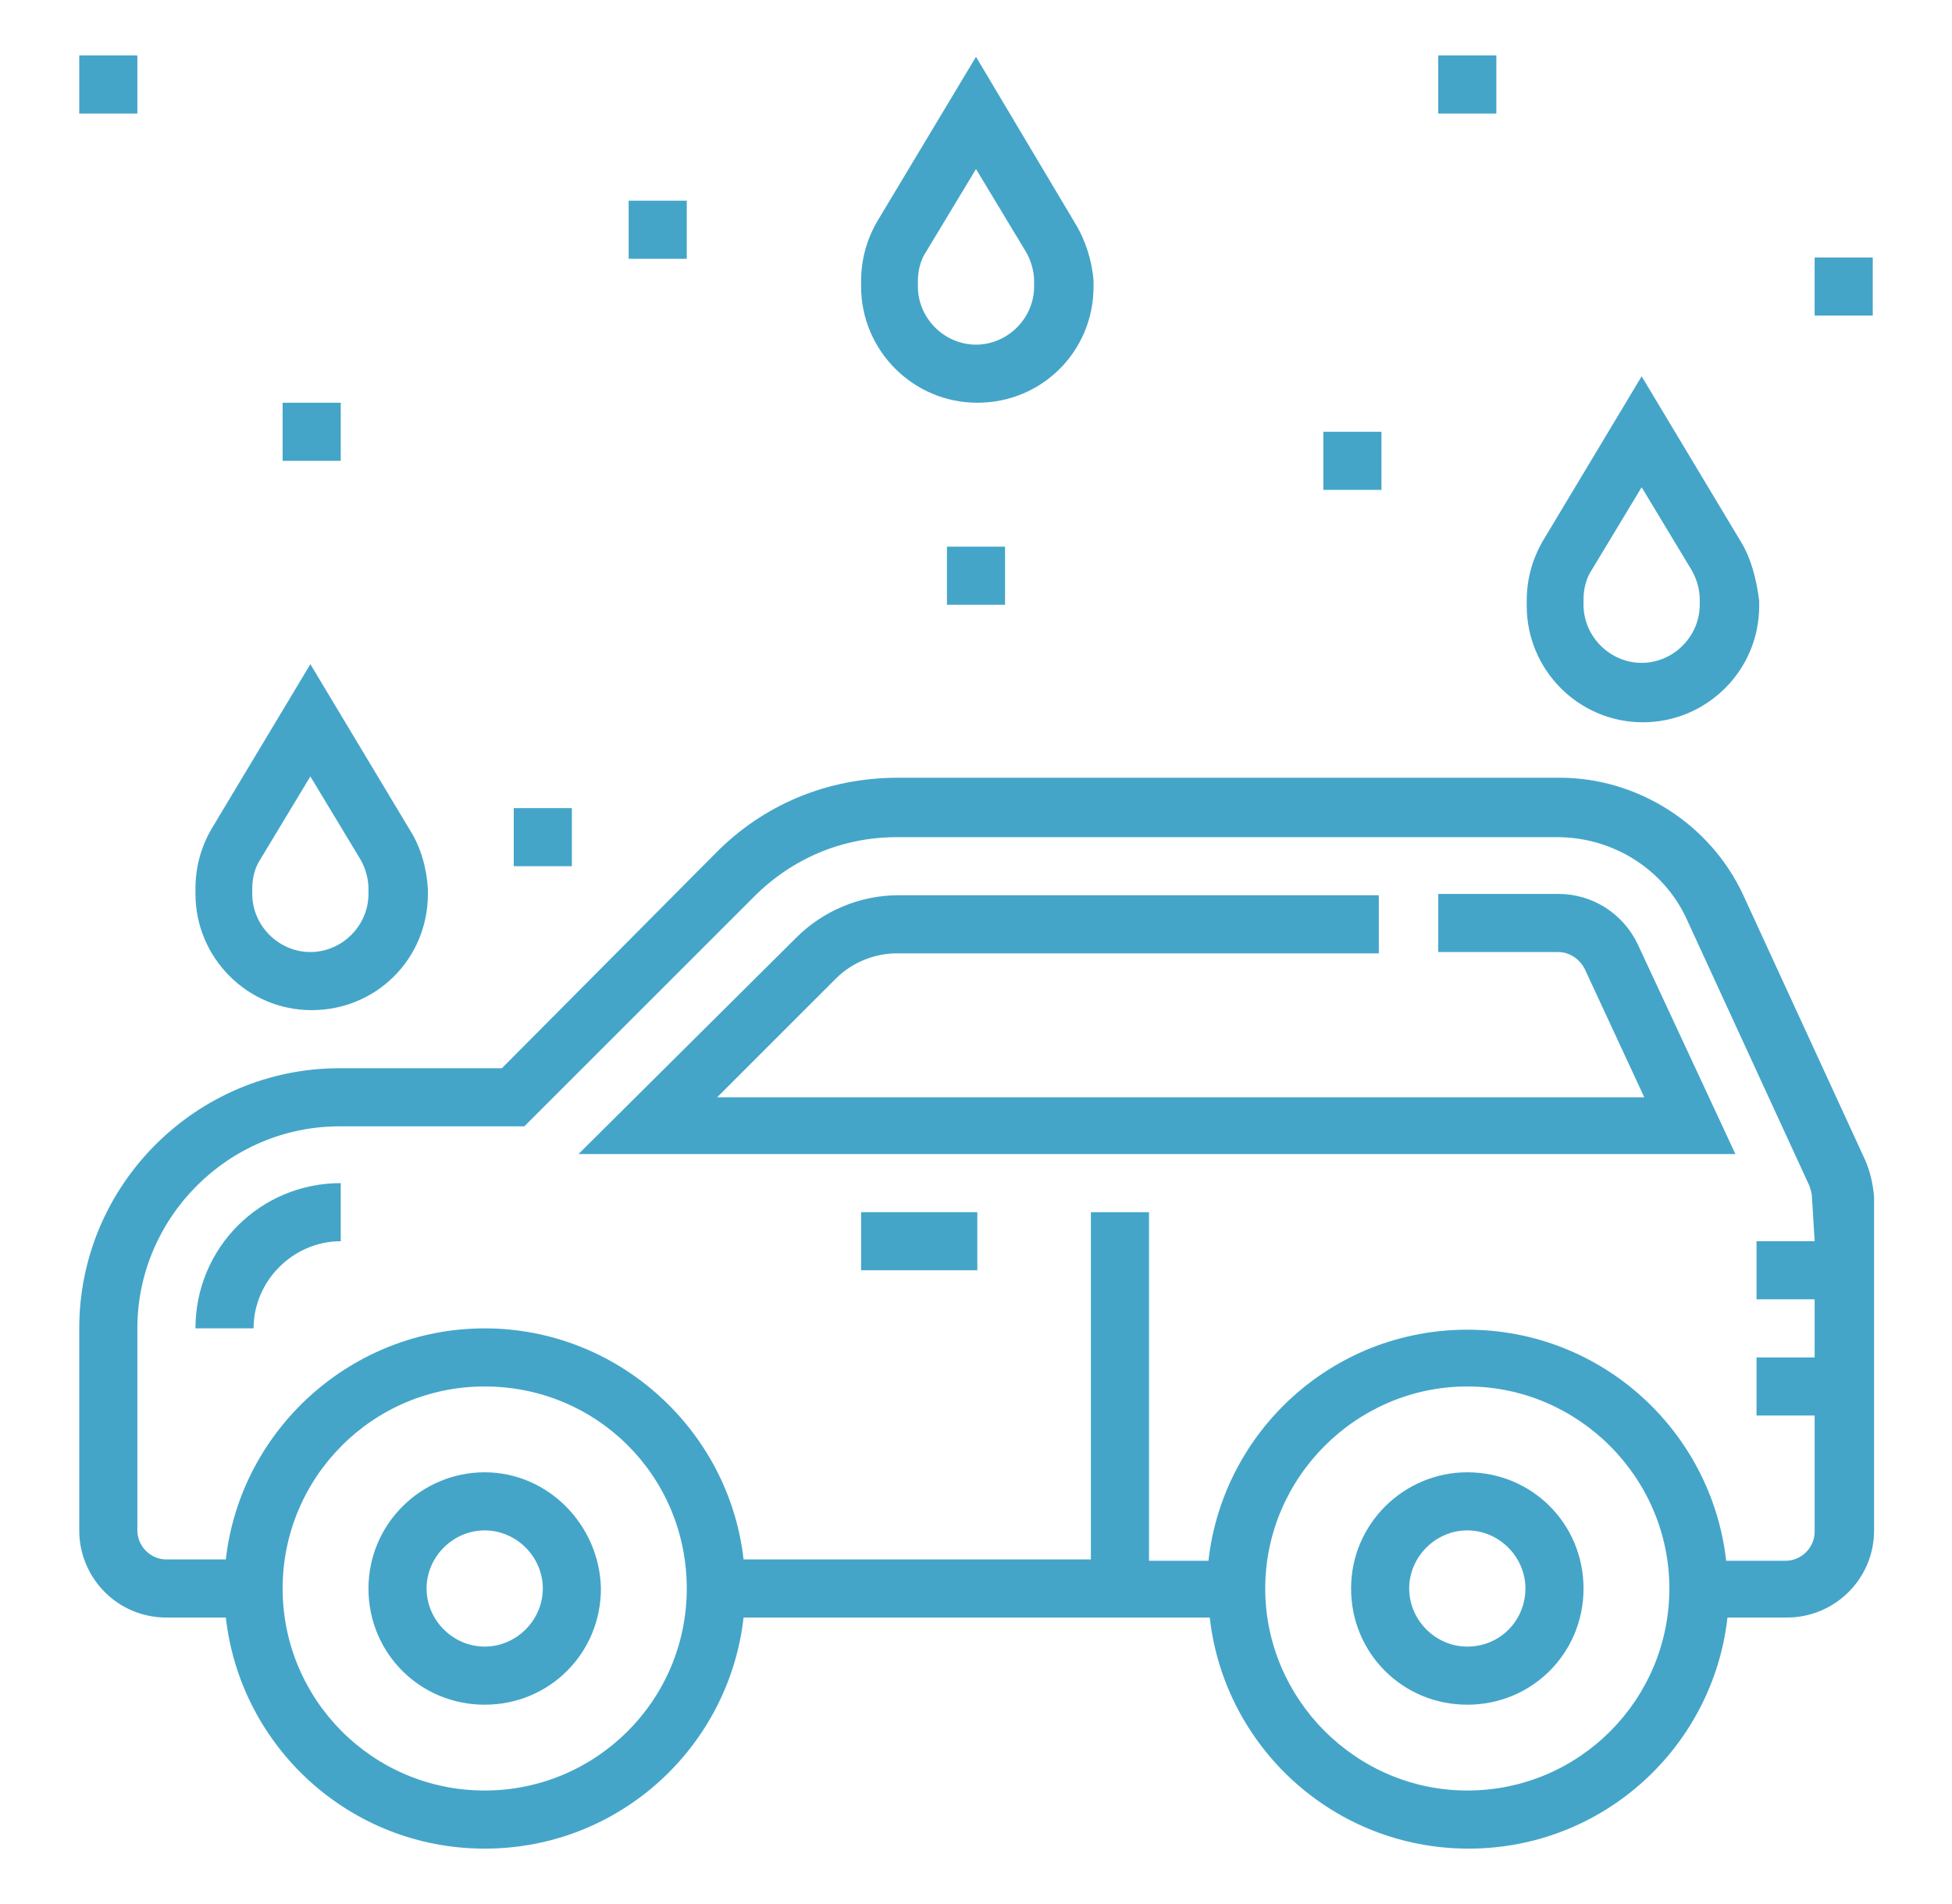 <?xml version="1.0" encoding="utf-8"?>
<!-- Generator: Adobe Illustrator 23.0.2, SVG Export Plug-In . SVG Version: 6.00 Build 0)  -->
<svg version="1.1" id="Capa_1" xmlns="http://www.w3.org/2000/svg" xmlns:xlink="http://www.w3.org/1999/xlink" x="0px" y="0px"
	 viewBox="0 0 147.8 144.2" style="enable-background:new 0 0 147.8 144.2;" xml:space="preserve">
<style type="text/css">
	.st0{fill:#44A5C9;}
</style>
<g>
	<g>
		<g>
			<path class="st0" d="M81.4,16.9L73.9,4.3l-7.5,12.5c-0.8,1.4-1.2,2.9-1.2,4.5v0.4c0,4.8,3.9,8.8,8.8,8.8s8.8-3.9,8.8-8.8v-0.4
				C82.7,19.8,82.2,18.2,81.4,16.9z M78.3,21.7c0,2.4-2,4.4-4.4,4.4s-4.4-2-4.4-4.4v-0.4c0-0.8,0.2-1.6,0.6-2.2l3.8-6.3l3.8,6.3
				c0.4,0.7,0.6,1.5,0.6,2.2L78.3,21.7L78.3,21.7z"/>
		</g>
	</g>
	<g>
		<g>
			<path class="st0" d="M31,62.8l-7.5-12.5L16,62.8c-0.8,1.4-1.2,2.9-1.2,4.5v0.4c0,4.8,3.9,8.8,8.8,8.8s8.8-3.9,8.8-8.8v-0.4
				C32.3,65.8,31.9,64.2,31,62.8z M27.9,67.7c0,2.4-2,4.4-4.4,4.4s-4.4-2-4.4-4.4v-0.4c0-0.8,0.2-1.6,0.6-2.2l3.8-6.3l3.8,6.3
				c0.4,0.7,0.6,1.5,0.6,2.2C27.9,67.4,27.9,67.7,27.9,67.7z"/>
		</g>
	</g>
	<g>
		<g>
			<path class="st0" d="M131.8,41l-7.5-12.5L116.8,41c-0.8,1.4-1.2,2.9-1.2,4.5v0.4c0,4.8,3.9,8.8,8.8,8.8c4.8,0,8.8-3.9,8.8-8.8
				v-0.4C133,43.9,132.6,42.3,131.8,41z M128.7,45.8c0,2.4-2,4.4-4.4,4.4s-4.4-2-4.4-4.4v-0.4c0-0.8,0.2-1.6,0.6-2.2l3.8-6.3
				l3.8,6.3c0.4,0.7,0.6,1.5,0.6,2.2V45.8z"/>
		</g>
	</g>
	<g>
		<g>
			<path class="st0" d="M141.2,87.8l-9.2-20c-2.5-5.4-8-8.9-13.9-8.9H68c-5.3,0-10.2,2-13.9,5.8L38,80.9H25.7
				C14.9,80.9,6,89.7,6,100.6v15.3c0,3.6,2.9,6.6,6.6,6.6h4.5c1.1,9.8,9.4,17.5,19.6,17.5s18.5-7.7,19.6-17.5h35.3
				c1.1,9.8,9.4,17.5,19.6,17.5s18.5-7.7,19.6-17.5h4.5c3.6,0,6.6-2.9,6.6-6.6V90.6C141.8,89.6,141.6,88.7,141.2,87.8z M36.7,135.6
				c-8.5,0-15.3-6.9-15.3-15.3S28.2,105,36.7,105S52,111.8,52,120.3S45.1,135.6,36.7,135.6z M111.1,135.6c-8.4,0-15.3-6.9-15.3-15.3
				s6.9-15.3,15.3-15.3s15.3,6.9,15.3,15.3S119.6,135.6,111.1,135.6z M137.4,94H133v4.4h4.4v4.4H133v4.4h4.4v8.8
				c0,1.2-1,2.2-2.2,2.2h-4.5c-1.1-9.8-9.4-17.5-19.6-17.5s-18.5,7.7-19.6,17.5H87V91.8h-4.4v26.3H56.3c-1.1-9.8-9.5-17.5-19.6-17.5
				s-18.5,7.7-19.6,17.5h-4.5c-1.2,0-2.2-1-2.2-2.2v-15.3c0-8.4,6.9-15.3,15.3-15.3h14l17.4-17.4c2.9-2.9,6.7-4.5,10.8-4.5h50
				c4.3,0,8.2,2.5,9.9,6.4l9.2,20c0.1,0.3,0.2,0.6,0.2,0.9L137.4,94L137.4,94z"/>
		</g>
	</g>
	<g>
		<g>
			<path class="st0" d="M14.8,100.6h4.4c0-3.6,3-6.6,6.6-6.6v-4.4C19.7,89.6,14.8,94.5,14.8,100.6z"/>
		</g>
	</g>
	<g>
		<g>
			<rect x="65.2" y="91.8" class="st0" width="8.8" height="4.4"/>
		</g>
	</g>
	<g>
		<g>
			<path class="st0" d="M36.7,111.5c-4.8,0-8.8,3.9-8.8,8.8s3.9,8.8,8.8,8.8s8.8-3.9,8.8-8.8C45.4,115.5,41.5,111.5,36.7,111.5z
				 M36.7,124.7c-2.4,0-4.4-2-4.4-4.4s2-4.4,4.4-4.4s4.4,2,4.4,4.4S39.1,124.7,36.7,124.7z"/>
		</g>
	</g>
	<g>
		<g>
			<path class="st0" d="M111.1,111.5c-4.8,0-8.8,3.9-8.8,8.8s3.9,8.8,8.8,8.8s8.8-3.9,8.8-8.8S116,111.5,111.1,111.5z M111.1,124.7
				c-2.4,0-4.4-2-4.4-4.4s2-4.4,4.4-4.4s4.4,2,4.4,4.4S113.6,124.7,111.1,124.7z"/>
		</g>
	</g>
	<g>
		<g>
			<path class="st0" d="M124,71.5c-1.1-2.3-3.4-3.8-6-3.8h-9.1v4.4h9.1c0.8,0,1.6,0.5,2,1.3l4.5,9.7H54.3l9-9
				c1.2-1.2,2.9-1.9,4.6-1.9h36.5v-4.4H68c-2.9,0-5.7,1.2-7.7,3.2L43.8,87.4h87.6L124,71.5z"/>
		</g>
	</g>
	<g>
		<g>
			<rect x="6" y="4.2" class="st0" width="4.4" height="4.4"/>
		</g>
	</g>
	<g>
		<g>
			<rect x="21.4" y="30.5" class="st0" width="4.4" height="4.4"/>
		</g>
	</g>
	<g>
		<g>
			<rect x="47.6" y="15.2" class="st0" width="4.4" height="4.4"/>
		</g>
	</g>
	<g>
		<g>
			<rect x="38.9" y="61.2" class="st0" width="4.4" height="4.4"/>
		</g>
	</g>
	<g>
		<g>
			<rect x="71.7" y="41.4" class="st0" width="4.4" height="4.4"/>
		</g>
	</g>
	<g>
		<g>
			<rect x="100.2" y="32.7" class="st0" width="4.4" height="4.4"/>
		</g>
	</g>
	<g>
		<g>
			<rect x="108.9" y="4.2" class="st0" width="4.4" height="4.4"/>
		</g>
	</g>
	<g>
		<g>
			<rect x="137.4" y="19.5" class="st0" width="4.4" height="4.4"/>
		</g>
	</g>
</g>
</svg>
